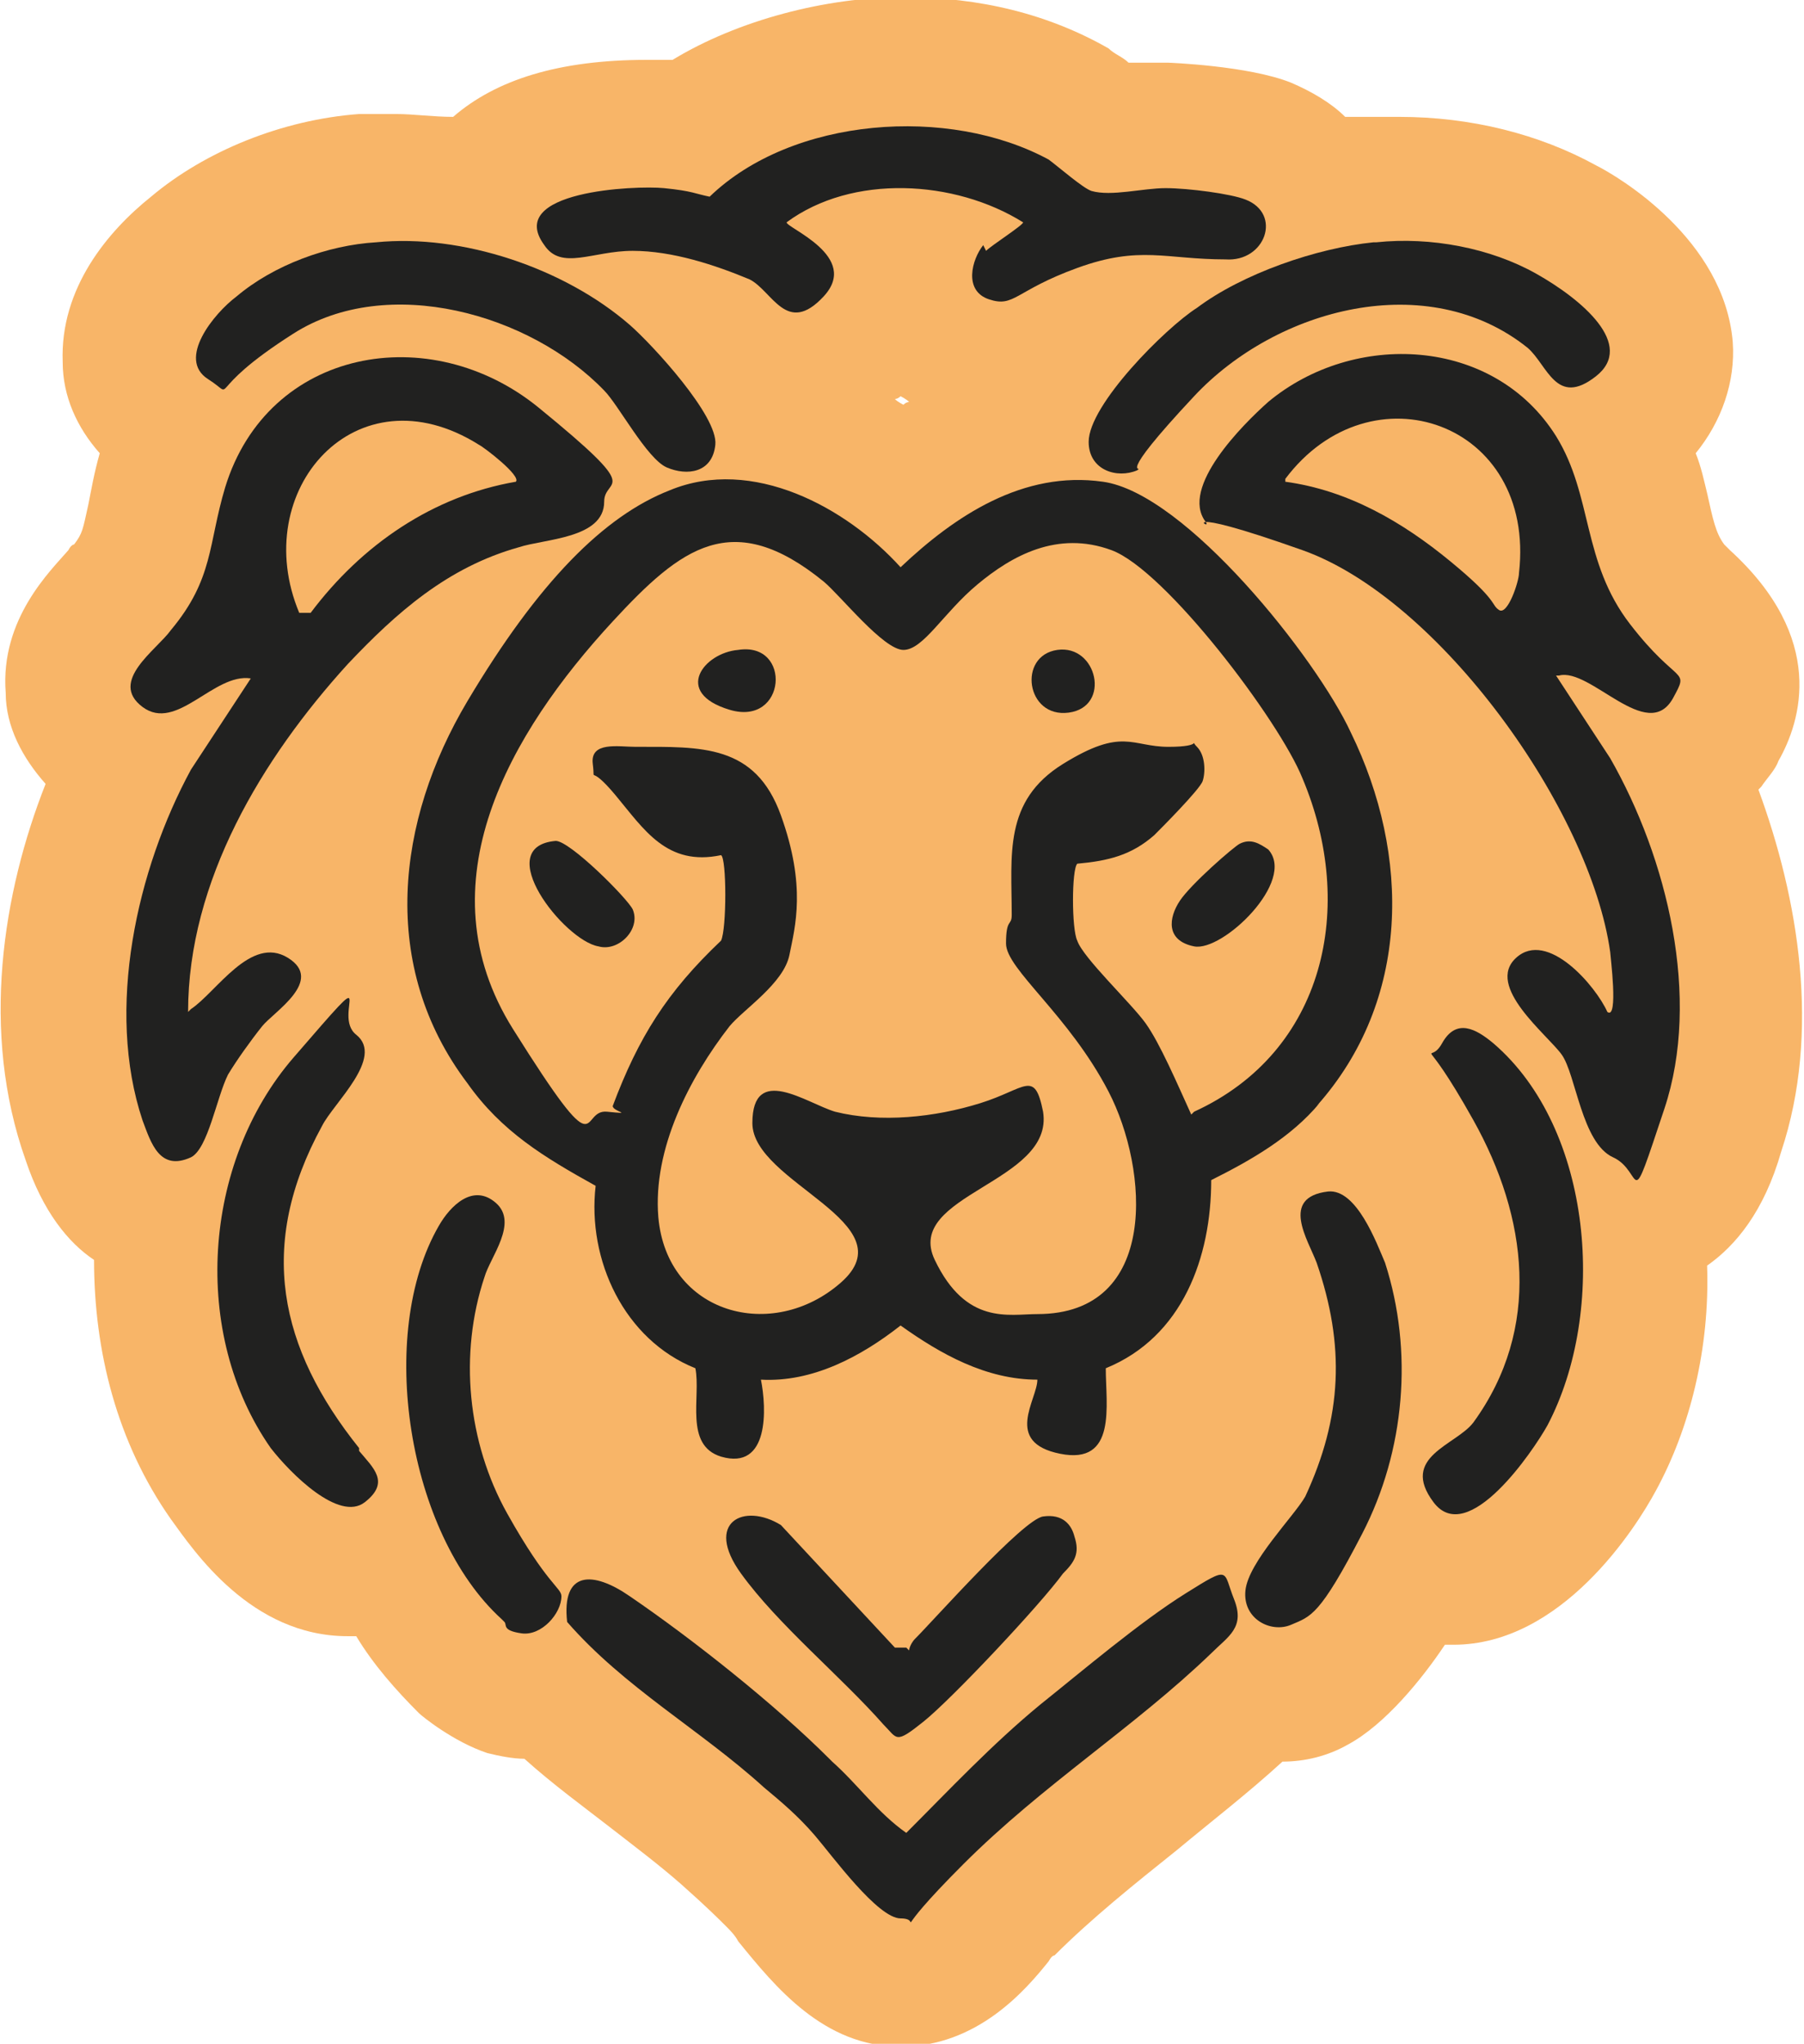 <?xml version="1.0" encoding="UTF-8"?><svg id="Layer_1" xmlns="http://www.w3.org/2000/svg" viewBox="0 0 63.3 71.7"><path d="M61.8,27.6c.2-.3.5-.6.6-.9.8-1.4,1.7-4.3-1.7-7.4,0,0-.1-.1-.2-.2-.3-.4-.4-.9-.6-1.8-.1-.4-.2-.9-.4-1.4.9-1.1,1.4-2.5,1.3-3.9-.3-3.6-4-5.8-4.8-6.2-2-1.1-4.4-1.7-6.9-1.7s-.9,0-1.3,0c-.2,0-.4,0-.6,0-.5-.5-1.2-.9-1.9-1.2-1.5-.6-4.3-.7-4.3-.7,0,0-.1,0-.2,0-.4,0-.8,0-1.2,0-.2-.2-.5-.3-.7-.5-2.1-1.2-4.5-1.8-7.2-1.8s-5.8.8-8.1,2.2c0,0-.1,0-.2,0-.2,0-.4,0-.7,0-3.1,0-5.3.7-6.8,2-.7,0-1.4-.1-2-.1s-.8,0-1.3,0c-2.7.2-5.4,1.3-7.3,2.9-1.5,1.2-3.2,3.2-3.1,5.8,0,1.2.5,2.3,1.3,3.2-.2.7-.3,1.3-.4,1.8-.2.9-.2,1-.5,1.4,0,0-.1,0-.2.2C1.8,20,0,21.7.2,24.3c0,1.2.6,2.3,1.4,3.2-1.5,3.8-2.3,8.7-.7,13.2.6,1.8,1.5,2.9,2.4,3.5,0,3.2.8,6.4,2.7,9.1.8,1.1,2.8,4.1,6.2,4.1s.2,0,.3,0c.6,1,1.4,1.9,2.2,2.7.1.1,1.2,1,2.4,1.4.4.1.9.2,1.3.2,1,.9,2.1,1.7,3,2.4.9.7,1.7,1.3,2.5,2,.9.8,1.3,1.2,1.6,1.5.1.1.3.3.4.5,1.3,1.6,3,3.7,5.7,3.7s4.4-2,5.2-3c0,0,.1-.2.2-.2,1.3-1.3,2.8-2.5,4.3-3.7,1.2-1,2.5-2,3.7-3.1.8,0,1.6-.2,2.3-.6,1.3-.7,2.6-2.3,3.4-3.5,0,0,.2,0,.3,0,3.8,0,6.4-4.1,7.1-5.4,1.2-2.2,1.9-5,1.8-7.9,1-.7,2-1.9,2.6-4,1.4-4.2.6-8.9-.8-12.7ZM31.9,14.1c0,0-.1,0-.2.1,0,0-.2-.1-.3-.2,0,0,.1,0,.2-.1,0,0,.2.1.3.2Z" fill="#f8b568"/><path d="M46.3,38.7c-1,1.2-2.4,2-3.8,2.7,0,2.7-1,5.5-3.7,6.6,0,1.3.4,3.4-1.6,3s-.8-1.9-.8-2.6c-1.8,0-3.4-.9-4.8-1.9-1.4,1.1-3.1,2-4.9,1.9.2,1,.3,3.2-1.4,2.7-1.3-.4-.7-2.1-.9-3.1-2.5-1-3.8-3.8-3.5-6.4-1.8-1-3.3-1.9-4.5-3.6-3.1-4.1-2.5-9.2,0-13.4s4.8-6.5,7.1-7.4c2.9-1.2,6.2.6,8.1,2.7,1.9-1.8,4.3-3.4,7.1-3,2.9.4,7.5,6.2,8.7,8.8,2.1,4.3,2.1,9.4-1.2,13.1ZM41.9,39c4.6-2.1,5.7-7.2,3.8-11.7-.8-2-4.8-7.3-6.7-8s-3.5.2-4.7,1.2-1.9,2.3-2.6,2.3-2.2-1.9-2.8-2.4c-3.2-2.6-5-1.2-7.4,1.4-3.6,3.9-6.7,9.2-3.5,14.3s2.3,2.8,3.3,2.9.2,0,.2-.2c.9-2.4,1.9-4,3.8-5.8.2-.4.2-2.9,0-3-1.9.4-2.7-.9-3.7-2.1s-.7-.3-.8-1.1.9-.6,1.5-.6c2.3,0,4.2-.1,5.1,2.4s.5,3.9.3,4.9-1.6,1.9-2.1,2.5c-1.4,1.8-2.7,4.3-2.5,6.7.3,3.4,4,4.4,6.4,2.3s-3.1-3.5-3.1-5.6,1.9-.7,2.9-.4c1.6.4,3.5.2,5.1-.3s1.9-1.2,2.2.3c.4,2.5-4.9,2.9-3.8,5.2s2.6,1.9,3.6,1.9c4.3,0,3.9-5.1,2.5-7.8s-3.6-4.3-3.6-5.2.2-.6.2-1c0-2.1-.3-4,1.8-5.3s2.4-.6,3.7-.6.7-.3,1,0,.3.9.2,1.2-1.5,1.7-1.7,1.9c-.8.7-1.6.9-2.7,1-.2.2-.2,2.3,0,2.7.2.6,1.9,2.2,2.4,2.9s1.1,2.1,1.6,3.2Z" fill="#212120"/><path d="M54.6,23.7l1.9,2.9c2,3.5,3.2,8.4,1.9,12.3s-.7,2.2-1.8,1.7-1.3-2.9-1.8-3.6-2.7-2.4-1.6-3.4,2.8,1,3.2,1.9c.4.3.1-2,.1-2.1-.7-5-6-12.4-10.8-14.1s-3.1-.6-3.4-1c-.9-1.2,1.3-3.4,2.2-4.2,3-2.5,7.9-2.3,10.1,1.2,1.3,2.1.9,4.4,2.6,6.6s2.1,1.5,1.5,2.6c-.9,1.6-2.9-1.1-4-.8ZM45.1,16.9c2.2.3,4.1,1.4,5.8,2.8s1.4,1.5,1.7,1.7.7-1,.7-1.3c.6-5.3-5.2-7.3-8.2-3.3Z" fill="#212120"/><path d="M6.7,35.4c.9-.6,2.1-2.6,3.4-1.8s-.5,1.9-.9,2.4-.9,1.2-1.2,1.7c-.4.8-.7,2.6-1.3,2.9-1.1.5-1.4-.5-1.7-1.3-1.3-3.9-.2-8.8,1.7-12.3l2.1-3.2c-1.3-.2-2.6,1.9-3.8,1s.5-2,1-2.7c1.5-1.8,1.3-3,1.9-5,1.5-4.9,7.2-5.9,11-2.8s2.3,2.4,2.3,3.3c0,1.3-2.1,1.3-3,1.6-2.5.7-4.3,2.3-6,4.1-3,3.3-5.6,7.6-5.6,12.2ZM18.1,16.9c.2-.2-1.1-1.2-1.3-1.3-4.3-2.7-8.1,1.6-6.3,5.9h.4c1.8-2.4,4.3-4.1,7.2-4.6Z" fill="#212120"/><path d="M34.6,8.8c.2-.2,1.3-.9,1.3-1-2.4-1.5-6-1.7-8.3,0,0,.2,2.6,1.2,1.3,2.6s-1.8-.2-2.6-.6c-1.2-.5-2.7-1-4.1-1s-2.5.7-3.1-.2c-1.4-1.9,3.2-2.1,4.2-2s1.1.2,1.6.3c2.9-2.8,8.4-3.2,11.9-1.3.4.3,1.2,1,1.5,1.1.7.2,1.8-.1,2.6-.1s2.3.2,2.8.4c1.3.5.7,2.2-.7,2.1-2.1,0-3-.5-5.2.3s-2.2,1.4-3.1,1.1-.6-1.4-.2-1.9Z" fill="#212120"/><path d="M29.2,61.8c.9.8,1.6,1.8,2.6,2.5,1.5-1.5,3-3.1,4.7-4.5,1.5-1.2,3.5-2.9,5.1-3.9s1.3-.8,1.7.2-.2,1.3-.8,1.9c-2.7,2.6-5.9,4.6-8.7,7.4s-1.3,1.9-2.2,1.9c-.8,0-2.4-2.2-3-2.9s-1.2-1.2-1.8-1.7c-2.2-2-4.9-3.5-6.9-5.8-.2-1.8.9-1.8,2.2-.9,2.2,1.5,5.1,3.8,7,5.7Z" fill="#212120"/><path d="M13.2,8.5c3-.3,6.6.9,8.9,2.9.8.7,3.1,3.2,3,4.2s-1,1.1-1.7.8-1.7-2.2-2.2-2.7c-2.6-2.7-7.6-4.1-10.9-2s-1.9,2.3-3,1.6.2-2.3,1-2.9c1.3-1.1,3.2-1.8,4.9-1.9Z" fill="#212120"/><path d="M48.3,8.5c1.9-.2,4,.2,5.6,1.1s3.5,2.5,2.1,3.6-1.7-.4-2.4-1c-3.5-2.8-8.8-1.4-11.7,1.7s-1.7,2.4-2,2.6c-.7.3-1.7,0-1.7-1,0-1.3,2.7-4,3.8-4.7,1.6-1.2,4.2-2.1,6.2-2.3Z" fill="#212120"/><path d="M12.6,50.9c.5.6,1.1,1.1.2,1.8s-2.6-1-3.3-1.9c-2.8-4-2.4-10,.8-13.7s1.3-1.5,2.2-.8c1,.8-.8,2.4-1.2,3.2-2.3,4.2-1.5,7.8,1.3,11.3Z" fill="#212120"/><path d="M52.4,36.6c3.5,3,4,9.4,1.9,13.4-.5.9-2.8,4.3-4,2.7s.8-2,1.4-2.8c2.4-3.3,1.9-7.2,0-10.6s-1.6-1.8-1.1-2.7,1.2-.5,1.8,0Z" fill="#212120"/><path d="M17.6,56.8c-3.3-3-4.4-10-2.2-13.8.4-.7,1.2-1.5,2-.8s-.2,1.9-.4,2.6c-.9,2.7-.6,5.8.8,8.3s1.9,2.6,1.9,2.9c0,.6-.7,1.4-1.4,1.3s-.5-.3-.6-.4Z" fill="#212120"/><path d="M46.6,41.8c1-.1,1.7,1.8,2,2.5,1,3.1.7,6.6-.8,9.5s-1.8,2.9-2.5,3.2-1.7-.2-1.6-1.2,1.7-2.6,2.1-3.3c1.3-2.8,1.4-5.3.4-8.2-.3-.8-1.3-2.3.4-2.5Z" fill="#212120"/><path d="M31.9,57.9c0-.1.1-.3.2-.4.7-.7,3.8-4.2,4.5-4.3s1,.3,1.1.7c.2.6,0,.9-.4,1.3-.8,1.1-3.9,4.4-4.9,5.2s-.9.6-1.4.1c-1.5-1.7-3.7-3.5-5-5.3s.1-2.5,1.4-1.7l4,4.3h.4Z" fill="#212120"/><path d="M19.5,29.5c.5,0,2.5,2,2.7,2.4.3.7-.5,1.5-1.2,1.3-1.2-.2-3.8-3.5-1.5-3.7Z" fill="#212120"/><path d="M44.5,29.8c1,1.1-1.6,3.6-2.6,3.4s-.9-1-.5-1.6,1.9-1.9,2.1-2c.4-.2.7,0,1,.2Z" fill="#212120"/><path d="M37.1,22.8c1.4-.2,1.9,2,.4,2.2s-1.8-2-.4-2.2Z" fill="#212120"/><path d="M25.9,22.8c1.9-.3,1.7,2.7-.3,2.1s-.9-2,.3-2.1Z" fill="#212120"/></svg>